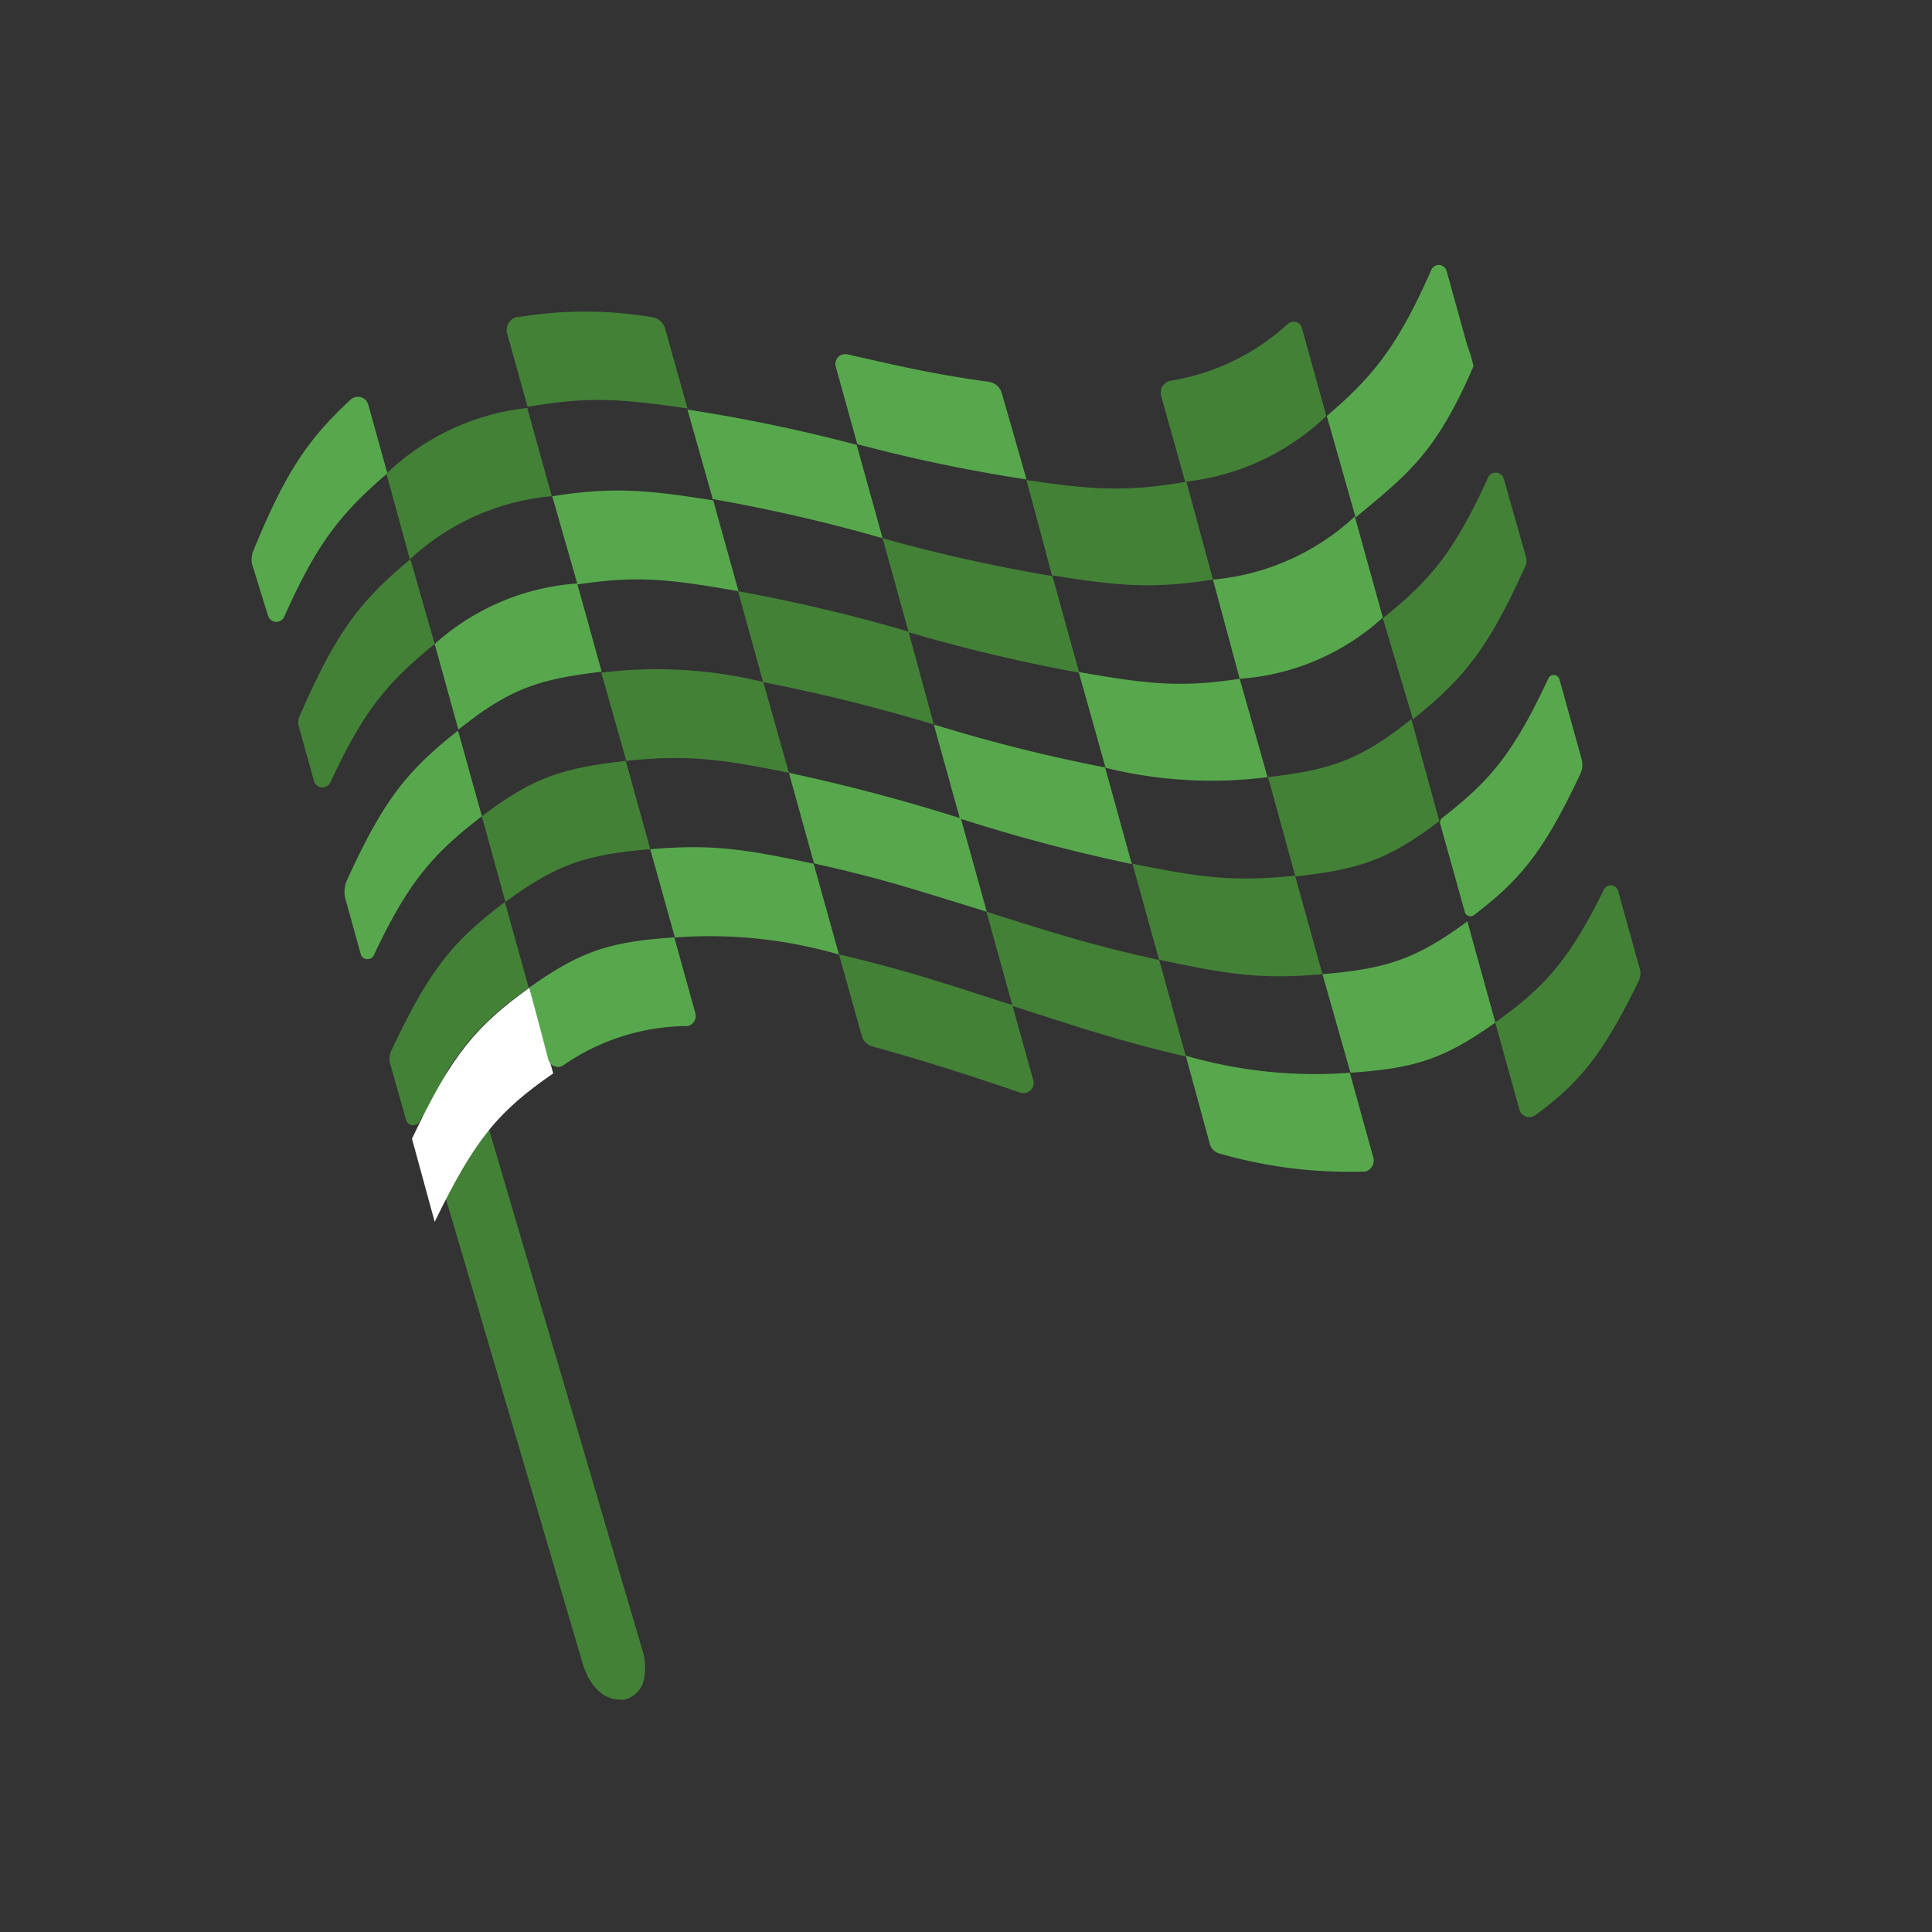 <svg id="Layer_1" data-name="Layer 1" xmlns="http://www.w3.org/2000/svg" viewBox="0 0 120 120"><rect x="0" y="0" width="120" height="120" fill="#333333" stroke="none"/><defs><style>.cls-1{fill:#438137}.cls-2{fill:#57a84c}</style></defs><path class="cls-1" d="M39.89 102.46L30 68.88a3.92 3.92 0 00-.89-1.59 1.86 1.86 0 00-1.73-.61c-1.07.25-1.52 1.54-1.07 3.06l9.88 33.58c.4 1.36 1.27 2.24 2.27 2.24a1 1 0 00.34 0 1.59 1.59 0 001.2-1.29 3.59 3.59 0 00-.11-1.81z"/><path class="cls-2" d="M15.76 34.15c2-4.89 3.43-6.93 6-9.31a.68.68 0 01.95 0 .78.78 0 01.16.28l1.19 4.28c-2.91 2.5-4.37 4.33-6.41 8.92a.54.54 0 01-.72.25.55.55 0 01-.28-.32l-1-3.23a1.44 1.44 0 01.11-.87z"/><path class="cls-1" d="M32.17 19.7a25.37 25.37 0 018.34 0 1 1 0 01.79.67l1.4 5c-4.13-.6-6.15-.76-9.93-.1l-1.28-4.59a.84.84 0 01.64-1z"/><path class="cls-2" d="M52.59 22c3.37.76 5.43 1.25 8.8 1.71a1 1 0 01.84.73l1.53 5.34a99 99 0 01-10.51-2.19l-1.34-4.82a.61.61 0 01.42-.75.74.74 0 01.26-.02z"/><path class="cls-1" d="M72.76 23.64A14.12 14.12 0 0080 20.11a.54.54 0 01.75.05.56.56 0 01.11.2l1.52 5.48a15 15 0 01-8.77 4.08l-1.49-5.33a.77.77 0 01.55-.94h.05zM24 29.42a15 15 0 018.75-4.08l1.52 5.48a14.86 14.86 0 00-8.81 3.92z"/><path class="cls-2" d="M42.7 25.44a101.56 101.56 0 0110.51 2.19l1.61 5.8A102.52 102.52 0 0044.27 31z"/><path class="cls-1" d="M63.76 29.82c4.13.6 6.15.76 9.93.1L75.34 36c-3.79.59-5.83.4-10-.26z"/><path class="cls-2" d="M82.41 25.84c2.94-2.52 4.39-4.35 6.46-9a.52.52 0 01.62-.37.54.54 0 01.38.43l1.27 4.58a7.13 7.13 0 01.38 1.27c-2.35 5.45-4.14 6.74-7.32 9.39z"/><path class="cls-1" d="M18.57 44.57c2.32-5.34 3.77-7.21 6.92-9.84L27 40c-2.94 2.38-4.42 4.14-6.49 8.62a.55.55 0 01-.75.22.58.58 0 01-.25-.3l-.93-3.34a1 1 0 01-.01-.63z"/><path class="cls-2" d="M34.3 30.82c3.79-.59 5.83-.4 10 .26l1.57 5.64c-4.16-.72-6.2-1-10-.42z"/><path class="cls-1" d="M54.82 33.43a99.8 99.8 0 0010.55 2.35l1.66 6a103.76 103.76 0 01-10.59-2.51z"/><path class="cls-2" d="M75.34 36a14.86 14.86 0 008.81-3.92l1.74 6.28a14.73 14.73 0 01-8.89 3.8zM27 40a14.79 14.79 0 018.85-3.76l1.52 5.48c-3.83.46-5.65 1-8.9 3.6z"/><path class="cls-1" d="M45.84 36.72a103.76 103.76 0 0110.59 2.51L58 45a108.17 108.17 0 00-10.6-2.63z"/><path class="cls-2" d="M67 41.74c4.16.72 6.2 1 10 .42l1.73 6.11a27.49 27.49 0 01-10.06-.58z"/><path class="cls-1" d="M85.89 38.4c3-2.4 4.44-4.16 6.52-8.7a.51.51 0 01.66-.31.5.5 0 01.34.38l1.35 4.74a.91.91 0 010 .61c-2.36 5.24-3.83 7-7 9.56z"/><path class="cls-2" d="M21.56 54.65c2.28-5 3.76-6.81 6.89-9.27l1.48 5.32c-3 2.31-4.53 4-6.7 8.61a.44.44 0 01-.58.23.42.42 0 01-.25-.3l-.94-3.39a1.77 1.77 0 01.1-1.2z"/><path class="cls-1" d="M37.35 41.78a27.93 27.93 0 0110.06.58L49 48c-4.2-.85-6.26-1.14-10.1-.74z"/><path class="cls-2" d="M58 45a102.8 102.8 0 0010.64 2.67l1.66 6a106.24 106.24 0 01-10.68-2.83z"/><path class="cls-1" d="M78.76 48.27c3.83-.46 5.65-1 8.9-3.6L89.4 51c-3.27 2.49-5.09 3-8.94 3.44zM29.93 50.7c3.27-2.49 5.09-3 8.94-3.44l1.52 5.48c-3.87.34-5.7.85-9 3.28z"/><path class="cls-2" d="M49 48q5.41 1.16 10.68 2.83l1.61 5.8c-4.33-1.33-6.51-2.07-10.73-3z"/><path class="cls-1" d="M70.34 53.65c4.2.85 6.26 1.14 10.1.74l1.7 6.12c-3.87.34-5.93 0-10.15-.9z"/><path class="cls-2" d="M89.58 50.8c2.94-2.27 4.42-4 6.58-8.64a.37.37 0 01.48-.21.39.39 0 01.21.21l1.39 5a1.33 1.33 0 01-.08.9c-2.24 4.77-3.7 6.57-6.6 8.77a.36.36 0 01-.52-.07.23.23 0 01-.06-.12l-1.54-5.52a.37.37 0 01.14-.32z"/><path class="cls-1" d="M24.36 65.14c2.36-5 3.85-6.75 7-9.11l1.48 5.32c-3.06 2.19-4.57 3.84-6.76 8.28a.46.46 0 01-.61.22.44.44 0 01-.25-.3l-1-3.53a1.29 1.29 0 01.14-.88z"/><path class="cls-2" d="M40.39 52.75c3.87-.34 5.93 0 10.15.9l1.57 5.64a28.77 28.77 0 00-10.19-1.06z"/><path class="cls-1" d="M61.27 56.63c4.33 1.37 6.51 2.07 10.73 3l1.66 6c-4.23-1-6.42-1.75-10.77-3.15z"/><path class="cls-2" d="M82.14 60.51c3.87-.34 5.7-.85 9-3.28l1.74 6.28c-3.3 2.36-5.15 2.85-9 3.12z"/><path d="M25.59 70.73c2.49-5.28 4-7 7.29-9.38l1.48 5.32C31 69 29.53 70.67 27 75.89z" fill="#fff"/><path class="cls-2" d="M32.88 61.34c3.3-2.36 5.15-2.85 9-3.12l1.31 4.71a.65.65 0 01-.46.8h-.13a13.65 13.65 0 00-7.6 2.43.62.62 0 01-.86-.17.53.53 0 01-.08-.17z"/><path class="cls-1" d="M52.11 59.28c4.23 1 6.42 1.75 10.77 3.15l1.3 4.67a.63.63 0 01-.43.77.67.67 0 01-.37 0C59.89 66.68 57.76 66 54.21 65a.92.92 0 01-.68-.65z"/><path class="cls-2" d="M73.65 65.57a28.77 28.77 0 0010.19 1.06l1.46 5.27a.71.71 0 01-.5.87h-.16a29 29 0 01-8.88-1.12.84.84 0 01-.62-.6z"/><path class="cls-1" d="M92.87 63.51c3.06-2.19 4.57-3.84 6.76-8.27a.47.47 0 01.63-.2.47.47 0 01.24.28l1.36 4.9a1 1 0 01-.06.67c-2.22 4.57-3.68 6.36-6.43 8.37a.65.65 0 01-.9-.13.74.74 0 01-.1-.22z"/></svg>